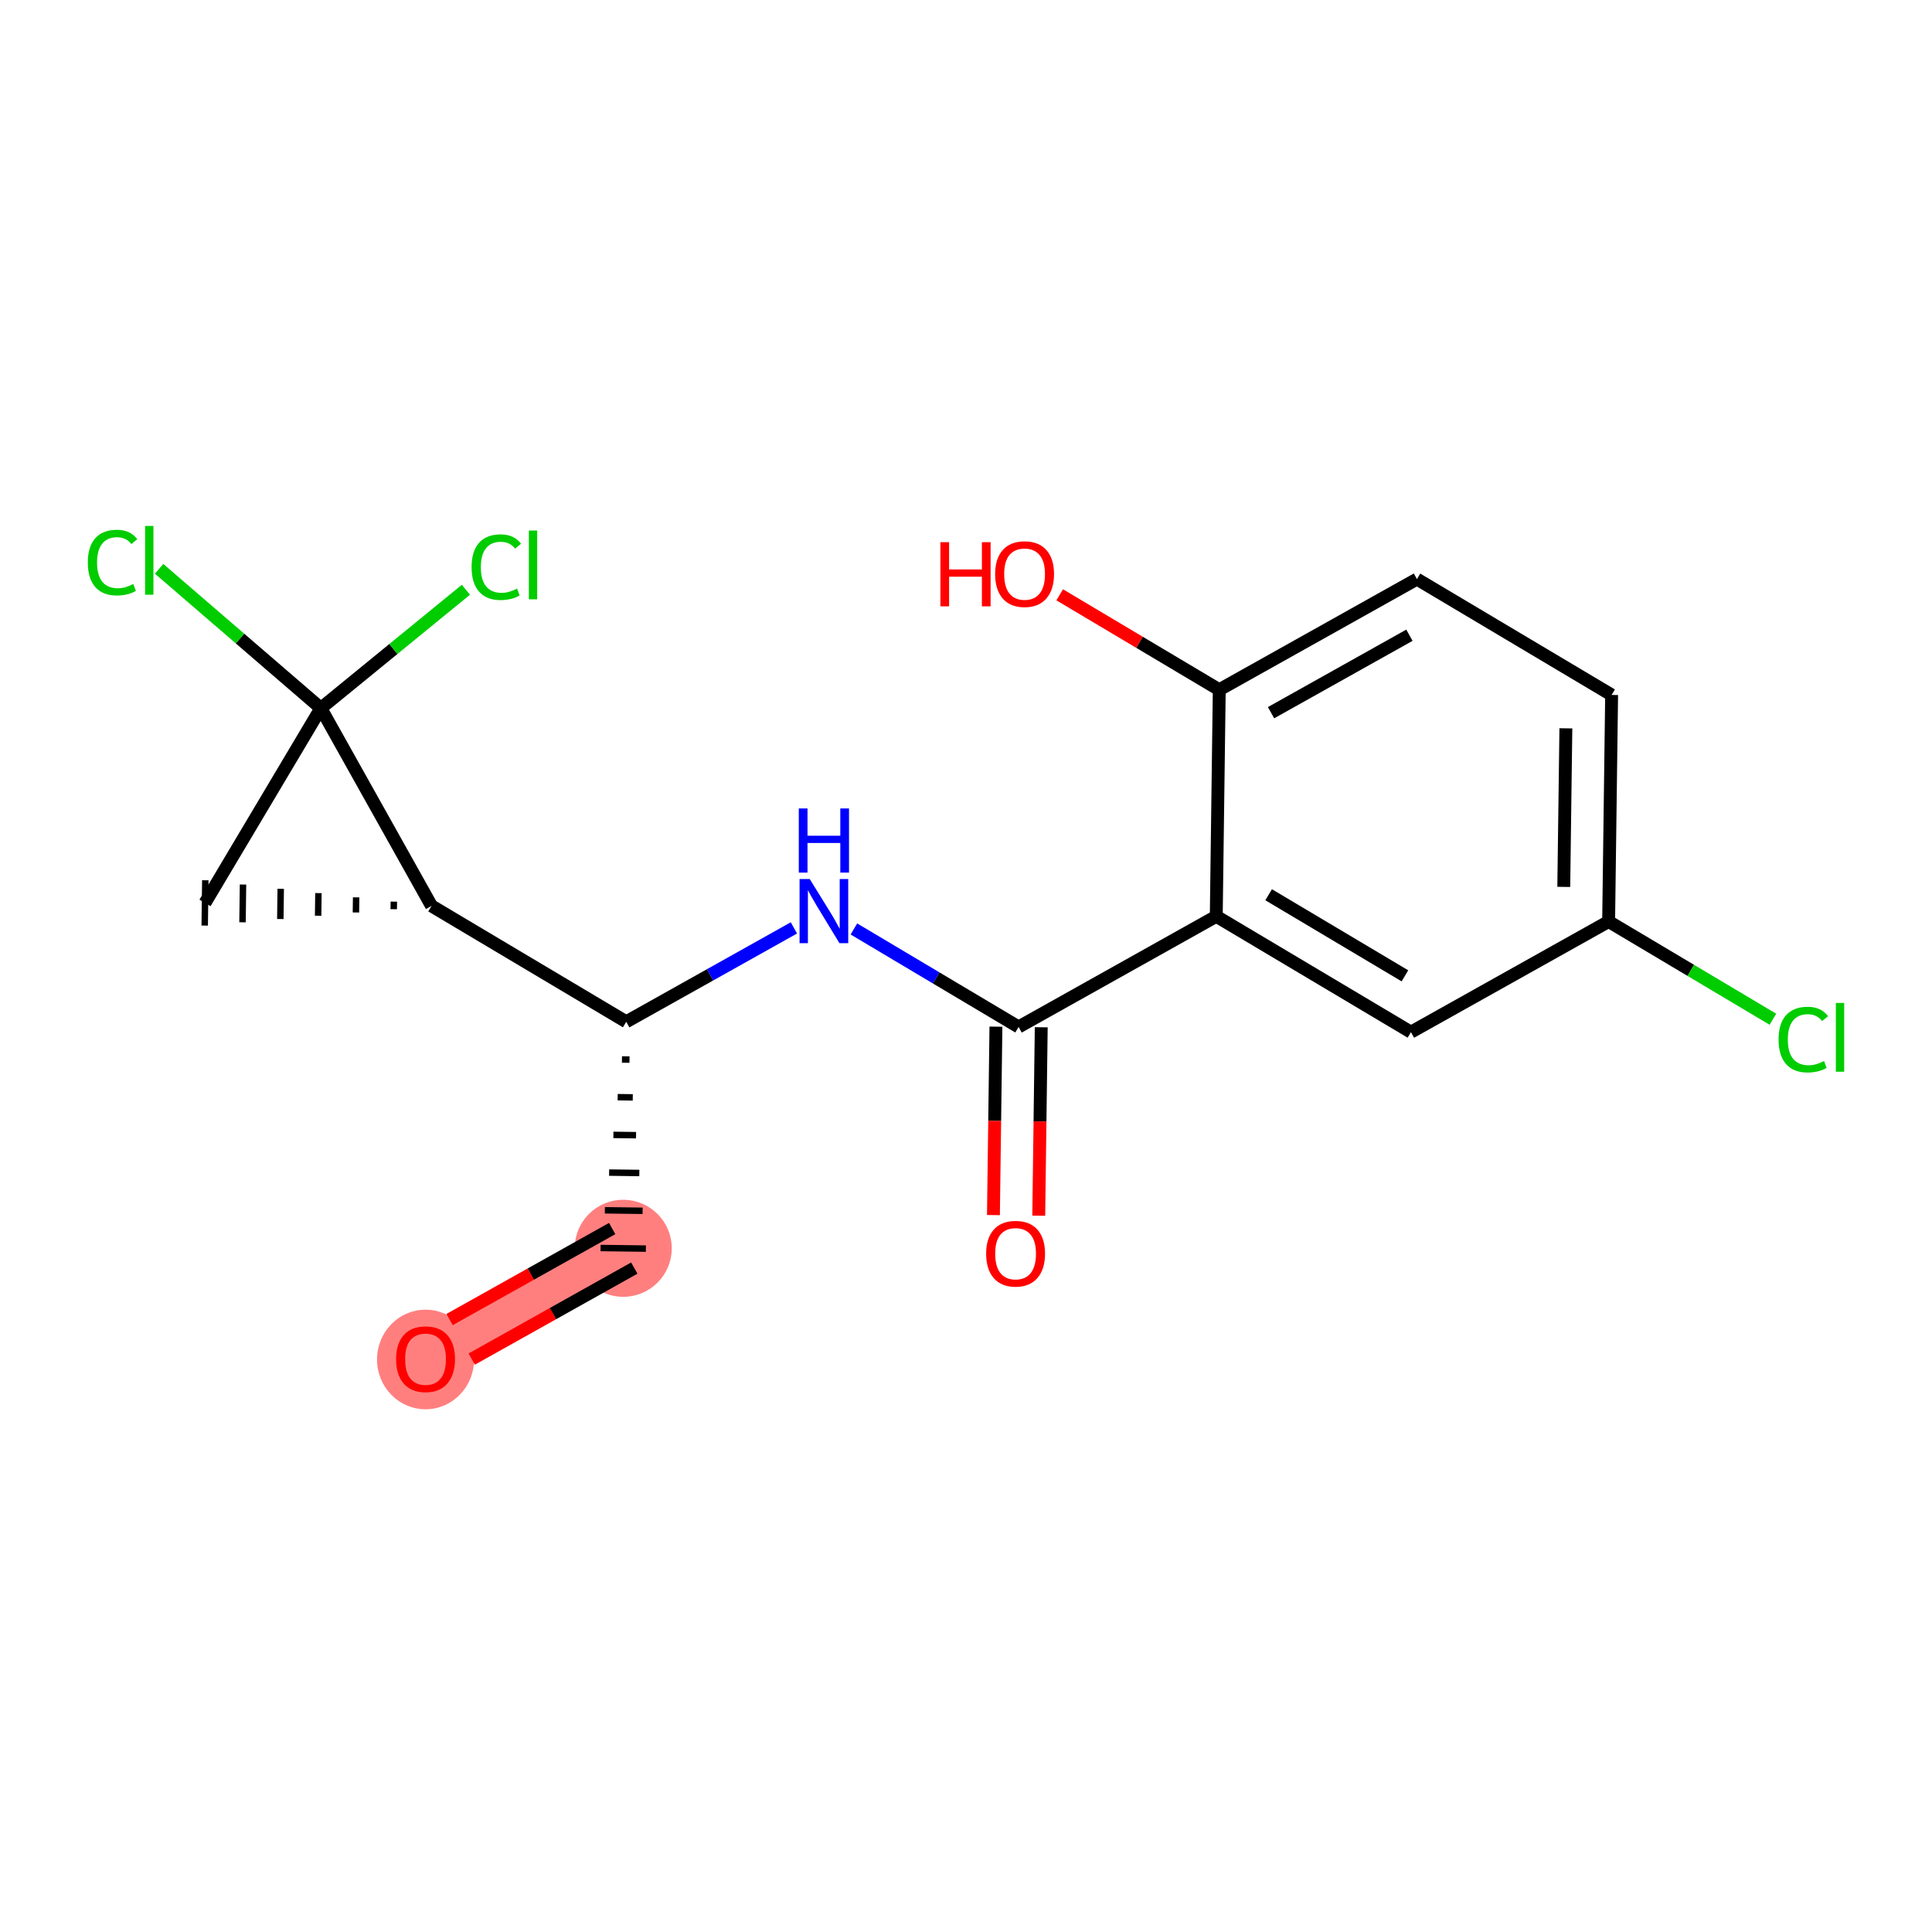 <?xml version='1.0' encoding='iso-8859-1'?>
<svg version='1.1' baseProfile='full'
              xmlns='http://www.w3.org/2000/svg'
                      xmlns:rdkit='http://www.rdkit.org/xml'
                      xmlns:xlink='http://www.w3.org/1999/xlink'
                  xml:space='preserve'
width='300px' height='300px' viewBox='0 0 300 300'>
<!-- END OF HEADER -->
<rect style='opacity:1.0;fill:#FFFFFF;stroke:none' width='300' height='300' x='0' y='0'> </rect>
<rect style='opacity:1.0;fill:#FFFFFF;stroke:none' width='300' height='300' x='0' y='0'> </rect>
<path d='M 66.079,211.021 L 96.774,193.836' style='fill:none;fill-rule:evenodd;stroke:#FF7F7F;stroke-width:7.5px;stroke-linecap:butt;stroke-linejoin:miter;stroke-opacity:1' />
<ellipse cx='66.079' cy='211.099' rx='7.036' ry='7.234'  style='fill:#FF7F7F;fill-rule:evenodd;stroke:#FF7F7F;stroke-width:1.0px;stroke-linecap:butt;stroke-linejoin:miter;stroke-opacity:1' />
<ellipse cx='96.774' cy='193.836' rx='7.036' ry='7.036'  style='fill:#FF7F7F;fill-rule:evenodd;stroke:#FF7F7F;stroke-width:1.0px;stroke-linecap:butt;stroke-linejoin:miter;stroke-opacity:1' />
<path class='bond-0 atom-0 atom-1' d='M 73.25,211.038 L 85.871,203.972' style='fill:none;fill-rule:evenodd;stroke:#FF0000;stroke-width:2.0px;stroke-linecap:butt;stroke-linejoin:miter;stroke-opacity:1' />
<path class='bond-0 atom-0 atom-1' d='M 85.871,203.972 L 98.493,196.906' style='fill:none;fill-rule:evenodd;stroke:#000000;stroke-width:2.0px;stroke-linecap:butt;stroke-linejoin:miter;stroke-opacity:1' />
<path class='bond-0 atom-0 atom-1' d='M 69.813,204.899 L 82.434,197.833' style='fill:none;fill-rule:evenodd;stroke:#FF0000;stroke-width:2.0px;stroke-linecap:butt;stroke-linejoin:miter;stroke-opacity:1' />
<path class='bond-0 atom-0 atom-1' d='M 82.434,197.833 L 95.056,190.767' style='fill:none;fill-rule:evenodd;stroke:#000000;stroke-width:2.0px;stroke-linecap:butt;stroke-linejoin:miter;stroke-opacity:1' />
<path class='bond-1 atom-2 atom-1' d='M 96.576,164.515 L 97.748,164.531' style='fill:none;fill-rule:evenodd;stroke:#000000;stroke-width:1.0px;stroke-linecap:butt;stroke-linejoin:miter;stroke-opacity:1' />
<path class='bond-1 atom-2 atom-1' d='M 95.912,170.37 L 98.257,170.401' style='fill:none;fill-rule:evenodd;stroke:#000000;stroke-width:1.0px;stroke-linecap:butt;stroke-linejoin:miter;stroke-opacity:1' />
<path class='bond-1 atom-2 atom-1' d='M 95.248,176.225 L 98.766,176.272' style='fill:none;fill-rule:evenodd;stroke:#000000;stroke-width:1.0px;stroke-linecap:butt;stroke-linejoin:miter;stroke-opacity:1' />
<path class='bond-1 atom-2 atom-1' d='M 94.584,182.08 L 99.275,182.142' style='fill:none;fill-rule:evenodd;stroke:#000000;stroke-width:1.0px;stroke-linecap:butt;stroke-linejoin:miter;stroke-opacity:1' />
<path class='bond-1 atom-2 atom-1' d='M 93.921,187.935 L 99.783,188.012' style='fill:none;fill-rule:evenodd;stroke:#000000;stroke-width:1.0px;stroke-linecap:butt;stroke-linejoin:miter;stroke-opacity:1' />
<path class='bond-1 atom-2 atom-1' d='M 93.257,193.79 L 100.292,193.883' style='fill:none;fill-rule:evenodd;stroke:#000000;stroke-width:1.0px;stroke-linecap:butt;stroke-linejoin:miter;stroke-opacity:1' />
<path class='bond-2 atom-2 atom-3' d='M 97.24,158.661 L 110.258,151.372' style='fill:none;fill-rule:evenodd;stroke:#000000;stroke-width:2.0px;stroke-linecap:butt;stroke-linejoin:miter;stroke-opacity:1' />
<path class='bond-2 atom-2 atom-3' d='M 110.258,151.372 L 123.277,144.083' style='fill:none;fill-rule:evenodd;stroke:#0000FF;stroke-width:2.0px;stroke-linecap:butt;stroke-linejoin:miter;stroke-opacity:1' />
<path class='bond-13 atom-2 atom-14' d='M 97.24,158.661 L 67.009,140.67' style='fill:none;fill-rule:evenodd;stroke:#000000;stroke-width:2.0px;stroke-linecap:butt;stroke-linejoin:miter;stroke-opacity:1' />
<path class='bond-3 atom-3 atom-4' d='M 132.593,144.247 L 145.379,151.857' style='fill:none;fill-rule:evenodd;stroke:#0000FF;stroke-width:2.0px;stroke-linecap:butt;stroke-linejoin:miter;stroke-opacity:1' />
<path class='bond-3 atom-3 atom-4' d='M 145.379,151.857 L 158.165,159.466' style='fill:none;fill-rule:evenodd;stroke:#000000;stroke-width:2.0px;stroke-linecap:butt;stroke-linejoin:miter;stroke-opacity:1' />
<path class='bond-4 atom-4 atom-5' d='M 154.648,159.42 L 154.454,174.049' style='fill:none;fill-rule:evenodd;stroke:#000000;stroke-width:2.0px;stroke-linecap:butt;stroke-linejoin:miter;stroke-opacity:1' />
<path class='bond-4 atom-4 atom-5' d='M 154.454,174.049 L 154.261,188.678' style='fill:none;fill-rule:evenodd;stroke:#FF0000;stroke-width:2.0px;stroke-linecap:butt;stroke-linejoin:miter;stroke-opacity:1' />
<path class='bond-4 atom-4 atom-5' d='M 161.683,159.513 L 161.49,174.142' style='fill:none;fill-rule:evenodd;stroke:#000000;stroke-width:2.0px;stroke-linecap:butt;stroke-linejoin:miter;stroke-opacity:1' />
<path class='bond-4 atom-4 atom-5' d='M 161.49,174.142 L 161.296,188.771' style='fill:none;fill-rule:evenodd;stroke:#FF0000;stroke-width:2.0px;stroke-linecap:butt;stroke-linejoin:miter;stroke-opacity:1' />
<path class='bond-5 atom-4 atom-6' d='M 158.165,159.466 L 188.861,142.281' style='fill:none;fill-rule:evenodd;stroke:#000000;stroke-width:2.0px;stroke-linecap:butt;stroke-linejoin:miter;stroke-opacity:1' />
<path class='bond-6 atom-6 atom-7' d='M 188.861,142.281 L 219.091,160.272' style='fill:none;fill-rule:evenodd;stroke:#000000;stroke-width:2.0px;stroke-linecap:butt;stroke-linejoin:miter;stroke-opacity:1' />
<path class='bond-6 atom-6 atom-7' d='M 196.994,138.934 L 218.155,151.527' style='fill:none;fill-rule:evenodd;stroke:#000000;stroke-width:2.0px;stroke-linecap:butt;stroke-linejoin:miter;stroke-opacity:1' />
<path class='bond-18 atom-12 atom-6' d='M 189.326,107.105 L 188.861,142.281' style='fill:none;fill-rule:evenodd;stroke:#000000;stroke-width:2.0px;stroke-linecap:butt;stroke-linejoin:miter;stroke-opacity:1' />
<path class='bond-7 atom-7 atom-8' d='M 219.091,160.272 L 249.787,143.087' style='fill:none;fill-rule:evenodd;stroke:#000000;stroke-width:2.0px;stroke-linecap:butt;stroke-linejoin:miter;stroke-opacity:1' />
<path class='bond-8 atom-8 atom-9' d='M 249.787,143.087 L 262.542,150.677' style='fill:none;fill-rule:evenodd;stroke:#000000;stroke-width:2.0px;stroke-linecap:butt;stroke-linejoin:miter;stroke-opacity:1' />
<path class='bond-8 atom-8 atom-9' d='M 262.542,150.677 L 275.296,158.268' style='fill:none;fill-rule:evenodd;stroke:#00CC00;stroke-width:2.0px;stroke-linecap:butt;stroke-linejoin:miter;stroke-opacity:1' />
<path class='bond-9 atom-8 atom-10' d='M 249.787,143.087 L 250.252,107.911' style='fill:none;fill-rule:evenodd;stroke:#000000;stroke-width:2.0px;stroke-linecap:butt;stroke-linejoin:miter;stroke-opacity:1' />
<path class='bond-9 atom-8 atom-10' d='M 242.822,137.717 L 243.147,113.094' style='fill:none;fill-rule:evenodd;stroke:#000000;stroke-width:2.0px;stroke-linecap:butt;stroke-linejoin:miter;stroke-opacity:1' />
<path class='bond-10 atom-10 atom-11' d='M 250.252,107.911 L 220.022,89.92' style='fill:none;fill-rule:evenodd;stroke:#000000;stroke-width:2.0px;stroke-linecap:butt;stroke-linejoin:miter;stroke-opacity:1' />
<path class='bond-11 atom-11 atom-12' d='M 220.022,89.92 L 189.326,107.105' style='fill:none;fill-rule:evenodd;stroke:#000000;stroke-width:2.0px;stroke-linecap:butt;stroke-linejoin:miter;stroke-opacity:1' />
<path class='bond-11 atom-11 atom-12' d='M 218.854,98.637 L 197.367,110.667' style='fill:none;fill-rule:evenodd;stroke:#000000;stroke-width:2.0px;stroke-linecap:butt;stroke-linejoin:miter;stroke-opacity:1' />
<path class='bond-12 atom-12 atom-13' d='M 189.326,107.105 L 176.937,99.733' style='fill:none;fill-rule:evenodd;stroke:#000000;stroke-width:2.0px;stroke-linecap:butt;stroke-linejoin:miter;stroke-opacity:1' />
<path class='bond-12 atom-12 atom-13' d='M 176.937,99.733 L 164.548,92.36' style='fill:none;fill-rule:evenodd;stroke:#FF0000;stroke-width:2.0px;stroke-linecap:butt;stroke-linejoin:miter;stroke-opacity:1' />
<path class='bond-14 atom-14 atom-15' d='M 61.154,140.006 L 61.139,141.179' style='fill:none;fill-rule:evenodd;stroke:#000000;stroke-width:1.0px;stroke-linecap:butt;stroke-linejoin:miter;stroke-opacity:1' />
<path class='bond-14 atom-14 atom-15' d='M 55.299,139.342 L 55.268,141.688' style='fill:none;fill-rule:evenodd;stroke:#000000;stroke-width:1.0px;stroke-linecap:butt;stroke-linejoin:miter;stroke-opacity:1' />
<path class='bond-14 atom-14 atom-15' d='M 49.444,138.679 L 49.398,142.196' style='fill:none;fill-rule:evenodd;stroke:#000000;stroke-width:1.0px;stroke-linecap:butt;stroke-linejoin:miter;stroke-opacity:1' />
<path class='bond-14 atom-14 atom-15' d='M 43.59,138.015 L 43.528,142.705' style='fill:none;fill-rule:evenodd;stroke:#000000;stroke-width:1.0px;stroke-linecap:butt;stroke-linejoin:miter;stroke-opacity:1' />
<path class='bond-14 atom-14 atom-15' d='M 37.735,137.351 L 37.657,143.214' style='fill:none;fill-rule:evenodd;stroke:#000000;stroke-width:1.0px;stroke-linecap:butt;stroke-linejoin:miter;stroke-opacity:1' />
<path class='bond-14 atom-14 atom-15' d='M 31.88,136.687 L 31.787,143.723' style='fill:none;fill-rule:evenodd;stroke:#000000;stroke-width:1.0px;stroke-linecap:butt;stroke-linejoin:miter;stroke-opacity:1' />
<path class='bond-19 atom-16 atom-14' d='M 49.824,109.975 L 67.009,140.67' style='fill:none;fill-rule:evenodd;stroke:#000000;stroke-width:2.0px;stroke-linecap:butt;stroke-linejoin:miter;stroke-opacity:1' />
<path class='bond-15 atom-15 atom-16' d='M 31.833,140.205 L 49.824,109.975' style='fill:none;fill-rule:evenodd;stroke:#000000;stroke-width:2.0px;stroke-linecap:butt;stroke-linejoin:miter;stroke-opacity:1' />
<path class='bond-16 atom-16 atom-17' d='M 49.824,109.975 L 37.264,99.149' style='fill:none;fill-rule:evenodd;stroke:#000000;stroke-width:2.0px;stroke-linecap:butt;stroke-linejoin:miter;stroke-opacity:1' />
<path class='bond-16 atom-16 atom-17' d='M 37.264,99.149 L 24.704,88.324' style='fill:none;fill-rule:evenodd;stroke:#00CC00;stroke-width:2.0px;stroke-linecap:butt;stroke-linejoin:miter;stroke-opacity:1' />
<path class='bond-17 atom-16 atom-18' d='M 49.824,109.975 L 61.086,100.775' style='fill:none;fill-rule:evenodd;stroke:#000000;stroke-width:2.0px;stroke-linecap:butt;stroke-linejoin:miter;stroke-opacity:1' />
<path class='bond-17 atom-16 atom-18' d='M 61.086,100.775 L 72.348,91.576' style='fill:none;fill-rule:evenodd;stroke:#00CC00;stroke-width:2.0px;stroke-linecap:butt;stroke-linejoin:miter;stroke-opacity:1' />
<path  class='atom-0' d='M 61.506 211.049
Q 61.506 208.657, 62.688 207.32
Q 63.87 205.984, 66.079 205.984
Q 68.288 205.984, 69.47 207.32
Q 70.652 208.657, 70.652 211.049
Q 70.652 213.47, 69.456 214.849
Q 68.26 216.214, 66.079 216.214
Q 63.884 216.214, 62.688 214.849
Q 61.506 213.484, 61.506 211.049
M 66.079 215.088
Q 67.599 215.088, 68.415 214.075
Q 69.245 213.048, 69.245 211.049
Q 69.245 209.093, 68.415 208.108
Q 67.599 207.109, 66.079 207.109
Q 64.559 207.109, 63.729 208.094
Q 62.913 209.079, 62.913 211.049
Q 62.913 213.062, 63.729 214.075
Q 64.559 215.088, 66.079 215.088
' fill='#FF0000'/>
<path  class='atom-3' d='M 125.733 136.494
L 128.997 141.771
Q 129.321 142.292, 129.842 143.234
Q 130.362 144.177, 130.39 144.234
L 130.39 136.494
L 131.713 136.494
L 131.713 146.457
L 130.348 146.457
L 126.844 140.688
Q 126.436 140.012, 126 139.238
Q 125.578 138.464, 125.451 138.225
L 125.451 146.457
L 124.157 146.457
L 124.157 136.494
L 125.733 136.494
' fill='#0000FF'/>
<path  class='atom-3' d='M 124.037 125.535
L 125.388 125.535
L 125.388 129.771
L 130.482 129.771
L 130.482 125.535
L 131.833 125.535
L 131.833 135.498
L 130.482 135.498
L 130.482 130.897
L 125.388 130.897
L 125.388 135.498
L 124.037 135.498
L 124.037 125.535
' fill='#0000FF'/>
<path  class='atom-5' d='M 153.127 194.67
Q 153.127 192.278, 154.309 190.941
Q 155.491 189.604, 157.7 189.604
Q 159.91 189.604, 161.092 190.941
Q 162.274 192.278, 162.274 194.67
Q 162.274 197.09, 161.078 198.469
Q 159.881 199.834, 157.7 199.834
Q 155.505 199.834, 154.309 198.469
Q 153.127 197.104, 153.127 194.67
M 157.7 198.708
Q 159.22 198.708, 160.036 197.695
Q 160.866 196.668, 160.866 194.67
Q 160.866 192.714, 160.036 191.729
Q 159.22 190.73, 157.7 190.73
Q 156.181 190.73, 155.35 191.715
Q 154.534 192.7, 154.534 194.67
Q 154.534 196.682, 155.35 197.695
Q 156.181 198.708, 157.7 198.708
' fill='#FF0000'/>
<path  class='atom-9' d='M 276.176 161.422
Q 276.176 158.945, 277.33 157.651
Q 278.498 156.342, 280.707 156.342
Q 282.761 156.342, 283.859 157.791
L 282.93 158.551
Q 282.128 157.496, 280.707 157.496
Q 279.201 157.496, 278.399 158.509
Q 277.611 159.508, 277.611 161.422
Q 277.611 163.392, 278.427 164.405
Q 279.258 165.418, 280.862 165.418
Q 281.959 165.418, 283.24 164.757
L 283.634 165.812
Q 283.113 166.15, 282.325 166.347
Q 281.537 166.544, 280.665 166.544
Q 278.498 166.544, 277.33 165.221
Q 276.176 163.898, 276.176 161.422
' fill='#00CC00'/>
<path  class='atom-9' d='M 285.069 155.737
L 286.364 155.737
L 286.364 166.417
L 285.069 166.417
L 285.069 155.737
' fill='#00CC00'/>
<path  class='atom-13' d='M 146.023 84.19
L 147.374 84.19
L 147.374 88.425
L 152.468 88.425
L 152.468 84.19
L 153.819 84.19
L 153.819 94.152
L 152.468 94.152
L 152.468 89.551
L 147.374 89.551
L 147.374 94.152
L 146.023 94.152
L 146.023 84.19
' fill='#FF0000'/>
<path  class='atom-13' d='M 154.522 89.143
Q 154.522 86.751, 155.704 85.414
Q 156.886 84.077, 159.096 84.077
Q 161.305 84.077, 162.487 85.414
Q 163.669 86.751, 163.669 89.143
Q 163.669 91.563, 162.473 92.942
Q 161.277 94.307, 159.096 94.307
Q 156.9 94.307, 155.704 92.942
Q 154.522 91.577, 154.522 89.143
M 159.096 93.181
Q 160.615 93.181, 161.431 92.168
Q 162.262 91.141, 162.262 89.143
Q 162.262 87.187, 161.431 86.202
Q 160.615 85.203, 159.096 85.203
Q 157.576 85.203, 156.746 86.188
Q 155.929 87.173, 155.929 89.143
Q 155.929 91.155, 156.746 92.168
Q 157.576 93.181, 159.096 93.181
' fill='#FF0000'/>
<path  class='atom-17' d='M 13.636 87.353
Q 13.636 84.876, 14.79 83.581
Q 15.958 82.273, 18.167 82.273
Q 20.222 82.273, 21.319 83.722
L 20.391 84.482
Q 19.589 83.427, 18.167 83.427
Q 16.662 83.427, 15.86 84.44
Q 15.072 85.439, 15.072 87.353
Q 15.072 89.323, 15.888 90.336
Q 16.718 91.349, 18.322 91.349
Q 19.42 91.349, 20.7 90.688
L 21.094 91.743
Q 20.574 92.081, 19.786 92.278
Q 18.998 92.475, 18.125 92.475
Q 15.958 92.475, 14.79 91.152
Q 13.636 89.829, 13.636 87.353
' fill='#00CC00'/>
<path  class='atom-17' d='M 22.529 81.668
L 23.824 81.668
L 23.824 92.348
L 22.529 92.348
L 22.529 81.668
' fill='#00CC00'/>
<path  class='atom-18' d='M 73.228 88.065
Q 73.228 85.588, 74.381 84.294
Q 75.549 82.985, 77.758 82.985
Q 79.813 82.985, 80.91 84.435
L 79.982 85.195
Q 79.18 84.139, 77.758 84.139
Q 76.253 84.139, 75.451 85.152
Q 74.663 86.151, 74.663 88.065
Q 74.663 90.035, 75.479 91.048
Q 76.309 92.061, 77.913 92.061
Q 79.011 92.061, 80.291 91.4
L 80.685 92.455
Q 80.165 92.793, 79.377 92.99
Q 78.589 93.187, 77.716 93.187
Q 75.549 93.187, 74.381 91.864
Q 73.228 90.542, 73.228 88.065
' fill='#00CC00'/>
<path  class='atom-18' d='M 82.121 82.38
L 83.415 82.38
L 83.415 93.06
L 82.121 93.06
L 82.121 82.38
' fill='#00CC00'/>
</svg>
